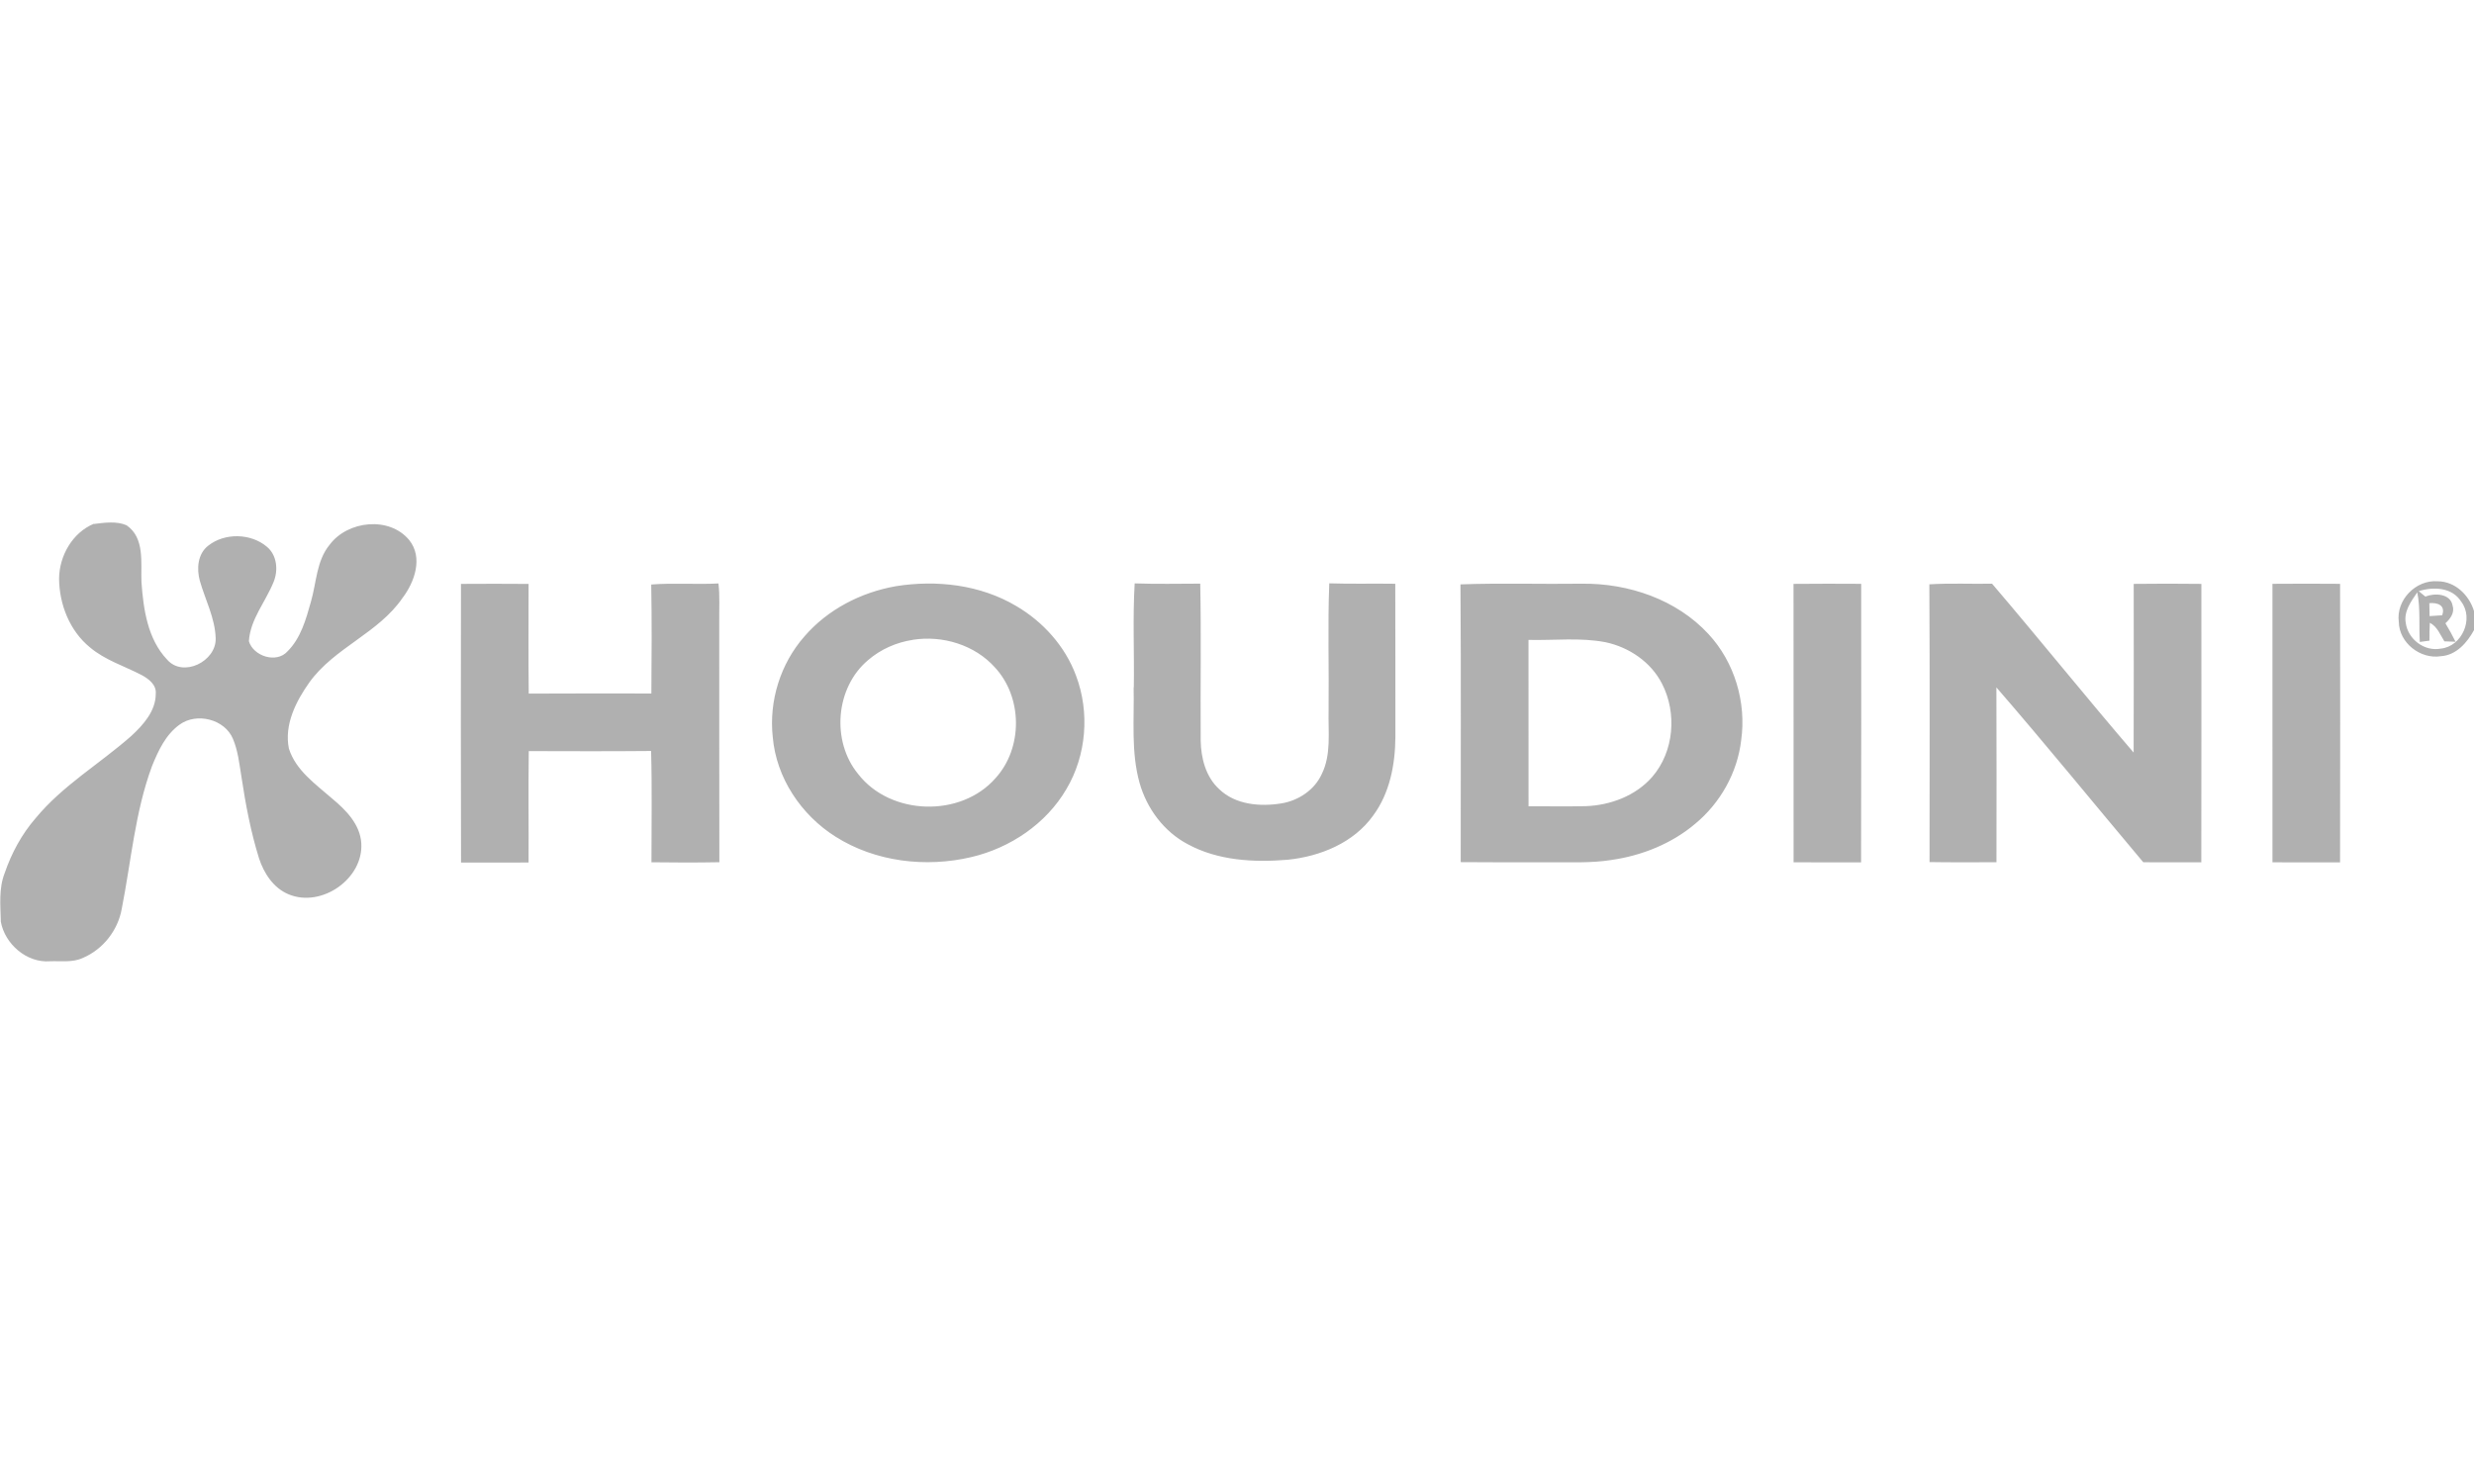 <svg viewBox="0 0 400 240" height="240" width="400" xmlns="http://www.w3.org/2000/svg">
  <path d="M15.148 84.744c1.72-.213 3.685-.5 5.31.203 2.984 2.043 2.29 6.064 2.413 9.18.31 4.377.99 9.23 4.15 12.548 2.59 2.976 7.97.267 7.85-3.45-.1-3.264-1.68-6.203-2.56-9.29-.54-1.947-.36-4.37 1.36-5.69 2.67-2.103 6.87-2.017 9.47.17 1.65 1.365 1.87 3.797 1.1 5.69-1.28 3.195-3.78 6.042-4 9.59.7 2.42 4.46 3.658 6.25 1.637 2.15-2.14 2.98-5.18 3.78-8.016.9-3.093.88-6.608 3.02-9.21 2.91-3.92 9.66-4.65 12.87-.764 2.27 2.82.88 6.784-1.08 9.36-3.92 5.728-11.04 8.043-15.07 13.67-2.17 3.055-4.09 6.853-3.3 10.698 1.12 3.54 4.33 5.748 7 8.085 2.21 1.84 4.49 4.135 4.7 7.168.4 5.79-6.43 10.533-11.747 8.31-2.45-1.008-4.005-3.408-4.79-5.84-1.34-4.305-2.174-8.746-2.842-13.194-.34-2.06-.55-4.17-1.365-6.1-1.324-3.2-5.88-4.32-8.63-2.31-2.25 1.61-3.45 4.22-4.46 6.71-2.75 7.42-3.366 15.36-4.89 23.06-.61 3.48-3.012 6.56-6.27 7.95-1.66.79-3.556.48-5.334.55-3.75.3-7.29-2.77-7.95-6.39-.06-2.63-.36-5.38.63-7.89 1.107-3.22 2.747-6.27 4.99-8.85 4.374-5.31 10.398-8.82 15.5-13.33 1.92-1.78 3.927-4.01 3.93-6.79.135-1.46-1.152-2.43-2.29-3.04-2.8-1.46-5.905-2.406-8.346-4.47-3.275-2.67-4.96-6.94-4.995-11.1.02-3.69 2.155-7.467 5.64-8.9zm372.694 15.828c-.473-3.52 2.744-6.832 6.273-6.565 2.824.005 5.096 2.224 5.885 4.816v3.083c-1.115 2.032-2.867 4.06-5.355 4.218-3.31.528-6.756-2.154-6.803-5.552zm3.262-4.944c.33.293.678.576 1.035.854 1.47-.603 4.05-.512 4.4 1.45.37 1.147-.36 2.14-1.16 2.865.59.97 1.13 1.968 1.64 2.992-.46-.03-1.36-.06-1.81-.07-.68-1.08-1.15-2.39-2.35-3-.06.96-.06 1.93-.06 2.89l-1.56.21c-.17-2.67.12-5.38-.41-8.02-1 1.44-2.21 3.09-1.86 4.95.35 2.63 3.01 4.65 5.65 4.15 3.45-.34 5.41-4.85 3.31-7.6-1.46-2.33-4.48-2.44-6.85-1.7zm1.675 1.926l.04 2.085 2.03-.13c.59-1.6-.72-2.1-2.08-1.96zM74.53 94.43c3.644-.017 7.29-.033 10.932.004.01 5.915-.05 11.824.025 17.74 6.61-.043 13.222-.017 19.827-.017.05-5.878.08-11.755-.02-17.627 3.613-.283 7.25.016 10.87-.17.235 2.047.1 4.117.124 6.175.02 12.965-.02 25.935.02 38.906-3.655.07-7.32.06-10.977.01-.01-6 .11-12-.06-18-6.59.06-13.19.04-19.78.02-.08 6.01 0 12.01-.03 18.02-3.64.02-7.28 0-10.92.01-.04-15.02-.04-30.04-.01-45.05zm70.283.377c6.61-1.06 13.7-.25 19.517 3.216 4.325 2.54 7.872 6.48 9.628 11.205 2.26 5.947 1.716 12.912-1.542 18.39-3.284 5.62-9.09 9.52-15.38 10.997-7.36 1.732-15.498.773-21.94-3.302-5.56-3.5-9.59-9.51-10.155-16.11-.64-5.825 1.24-11.873 5.12-16.278 3.75-4.353 9.13-7.126 14.76-8.118zm2.785 8.672c-2.67.4-5.23 1.53-7.27 3.3-5.26 4.45-5.938 13.08-1.59 18.39 5.22 6.75 16.622 7.1 22.235.66 4.43-4.88 4.37-13.05-.104-17.88-3.27-3.66-8.48-5.23-13.27-4.48zm35.718 7.71c.09-5.61-.19-11.24.14-16.84 3.533.12 7.062.05 10.6.04.17 8.46.015 16.92.074 25.38.047 2.84.82 5.87 2.995 7.86 2.63 2.53 6.61 2.86 10.054 2.3 2.75-.45 5.34-2.16 6.52-4.73 1.58-3.2 1.02-6.86 1.11-10.29.08-6.86-.16-13.73.11-20.57 3.55.12 7.12.01 10.67.07.04 8.26 0 16.52.02 24.79-.03 4.43-.9 9.05-3.59 12.69-3.14 4.41-8.55 6.61-13.79 7.15-5.48.46-11.29.16-16.21-2.52-3.84-2.03-6.6-5.76-7.77-9.9-1.41-5.04-.85-10.31-.96-15.46zm52.816-16.68c6.55-.24 13.104-.02 19.66-.11 7.496-.09 15.275 2.55 20.434 8.14 4.22 4.55 6.147 11.02 5.294 17.15-.604 5.25-3.37 10.17-7.428 13.53-3.815 3.23-8.626 5.15-13.55 5.86-3.338.53-6.73.35-10.098.38-4.76-.01-9.518.02-14.275-.03-.01-14.98.07-29.96-.04-44.95zm10.996 8.99c-.006 8.96-.006 17.93.006 26.9 3.07-.02 6.144.05 9.222-.02 4.004-.14 8.11-1.67 10.78-4.74 3.536-4.09 4.022-10.33 1.58-15.07-1.788-3.5-5.312-5.89-9.103-6.7-4.108-.8-8.33-.28-12.487-.38zm42.85-9.07c3.645-.04 7.294-.03 10.94-.01 0 15.02.033 30.03-.016 45.05-3.635-.01-7.277 0-10.914-.01-.015-15.01.01-30.03-.01-45.04zm21.995.07c3.366-.21 6.735-.04 10.106-.1 7.71 9.03 15.15 18.3 22.89 27.31.04-9.1.01-18.19.01-27.28 3.64-.04 7.29-.05 10.94 0 0 15.01.02 30.02-.01 45.03-3.13-.01-6.25.01-9.38-.01-7.93-9.42-15.69-18.98-23.75-28.28.04 9.43.02 18.85.01 28.28-3.61-.02-7.22.04-10.82-.03.01-14.98.05-29.97-.03-44.94zm55.44-.08c3.645-.03 7.294-.03 10.935 0 .018 15.01.027 30.03-.004 45.05-3.643-.01-7.285.01-10.928-.01-.004-15.02.006-30.03-.004-45.05z" fill="#B0B0B0"></path>
</svg>
